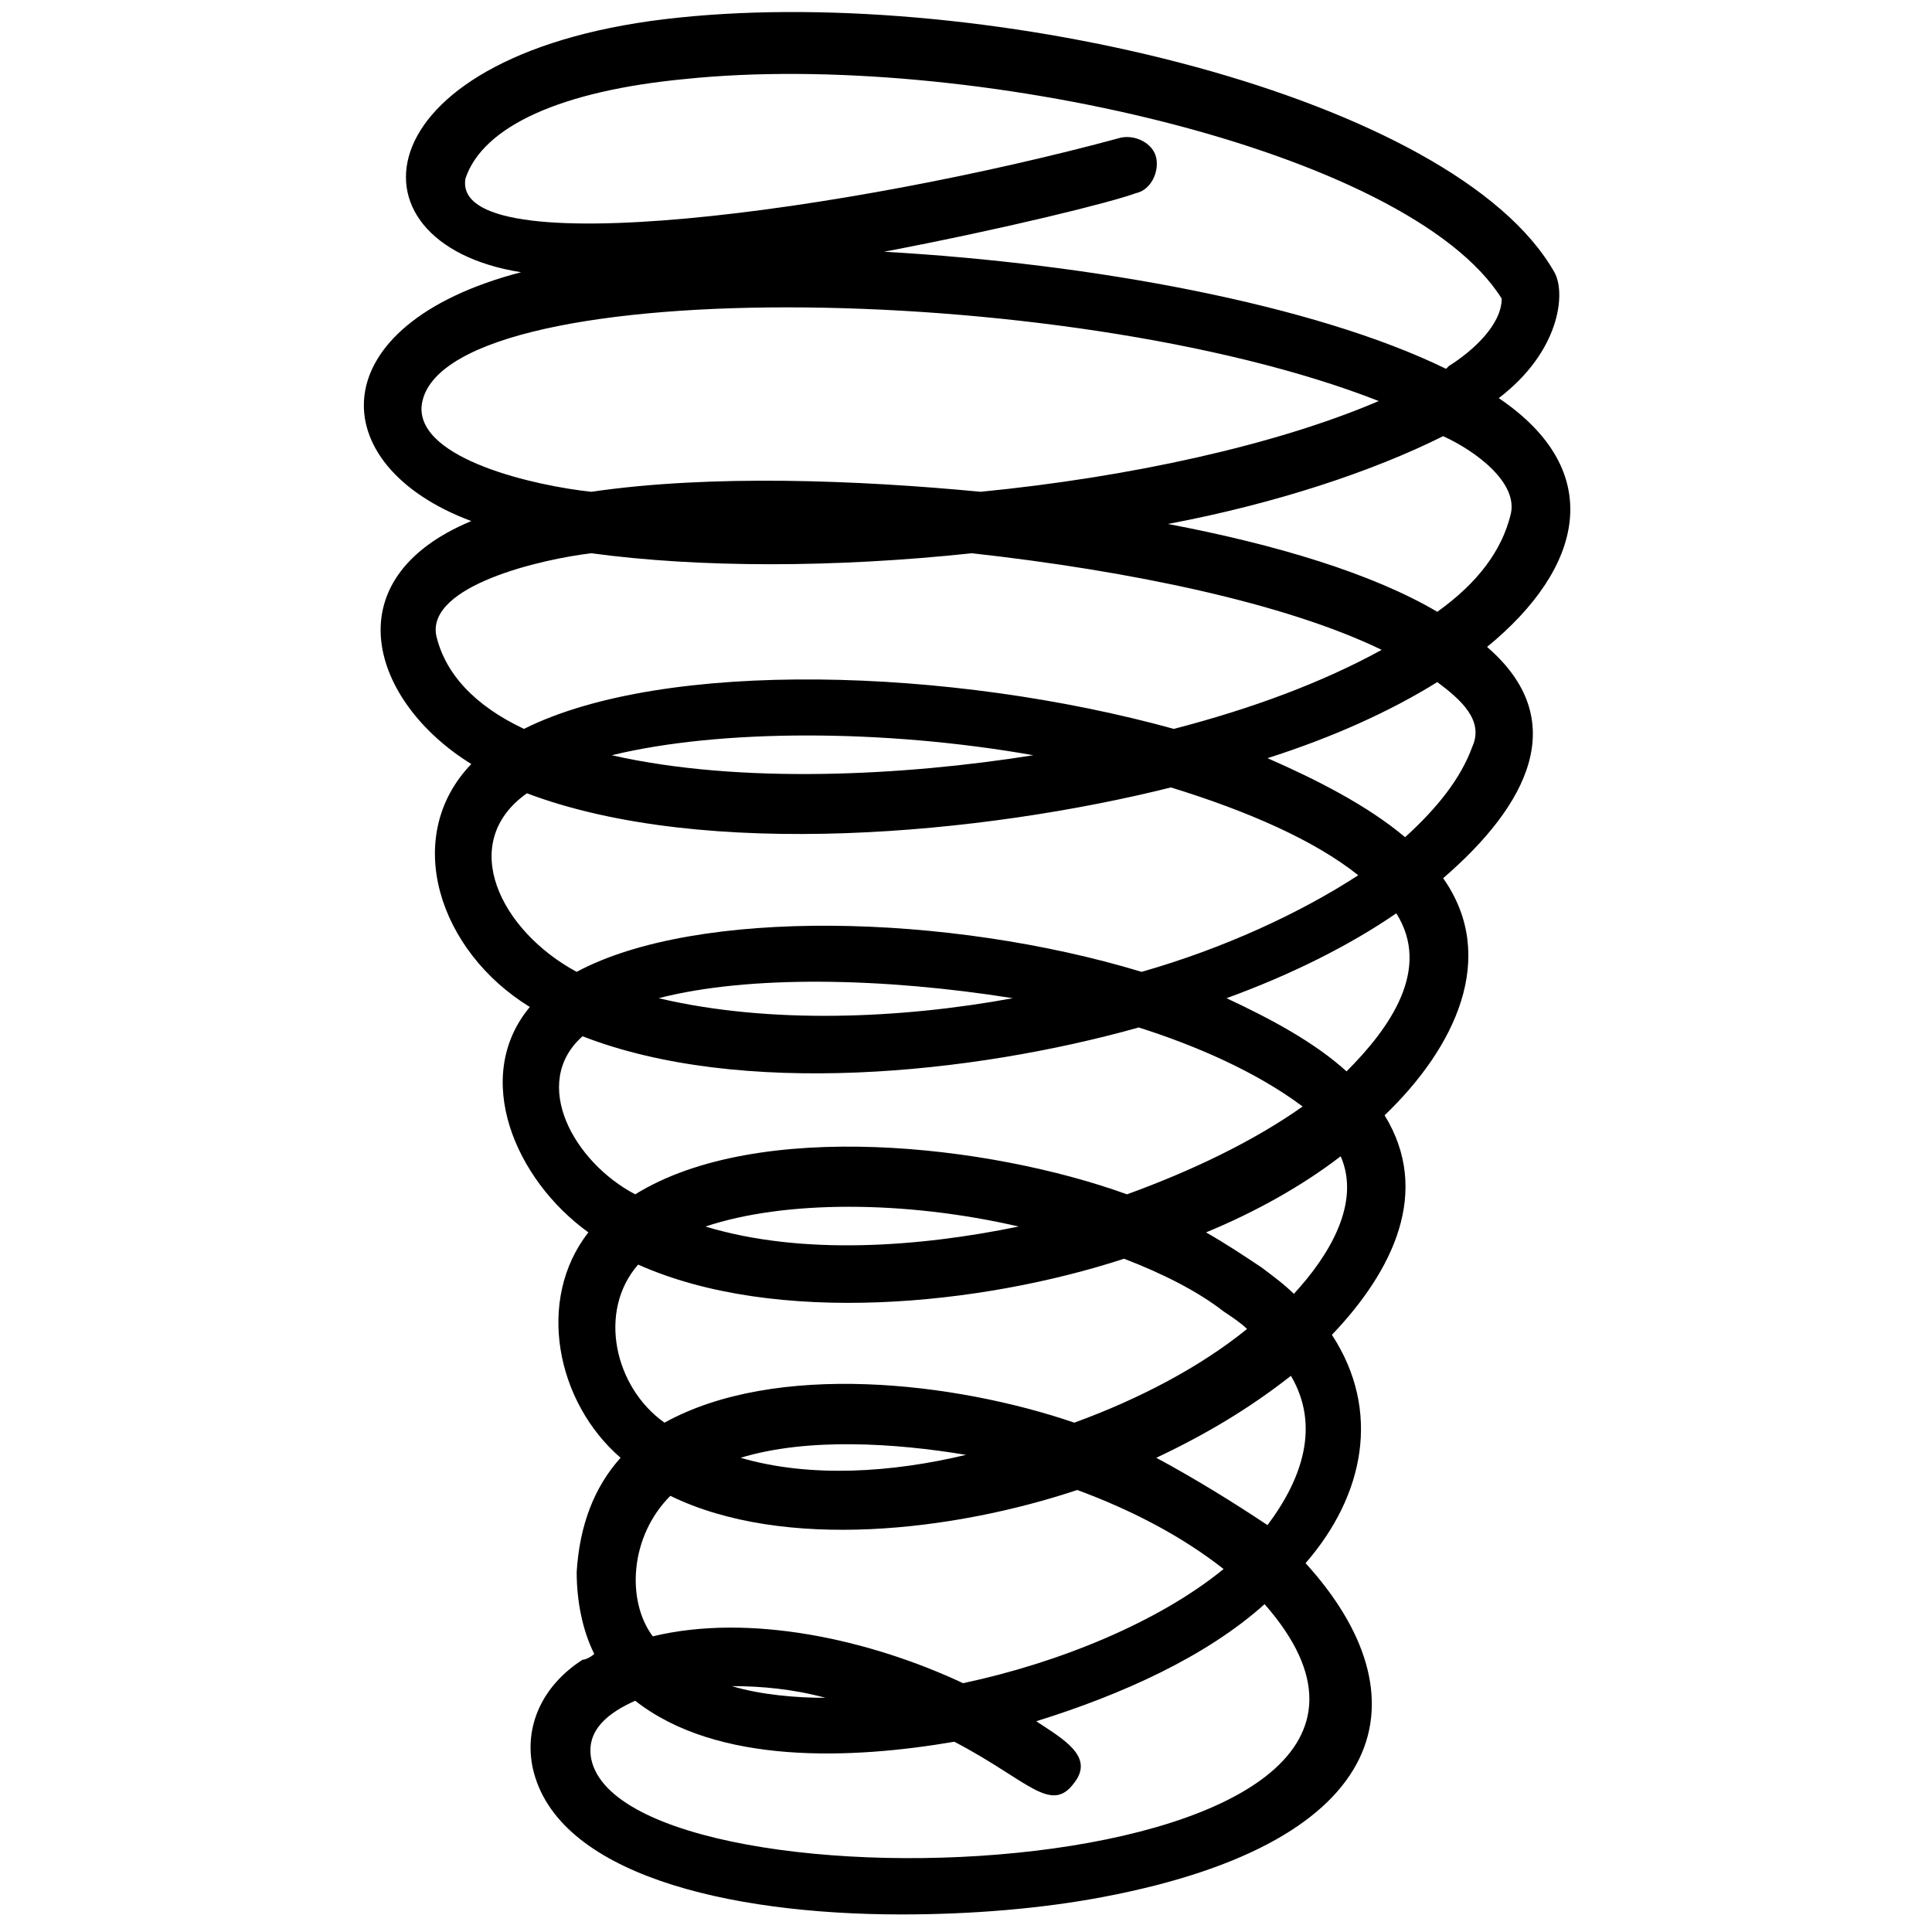 <svg id="Layer_1" enable-background="new 0 0 66 66" viewBox="0 0 66 66" xmlns="http://www.w3.org/2000/svg"><g><path d="m51.2 13.6c2.1-1.6 2.3-3.6 1.9-4.3-3.4-6-19.3-9.8-29.9-8.7-10.8 1.1-11.7 7.7-5.4 8.7-6.9 1.8-6.8 6.6-1.7 8.5-4.8 2-3.4 6.2 0 8.3-2.4 2.5-1.1 6.4 2 8.3-2 2.4-.5 5.9 2 7.7-1.8 2.3-1.1 5.8 1.1 7.7-.9 1-1.4 2.3-1.5 3.9 0 1 .2 2 .6 2.8-.1.1-.3.2-.4.2-1.4.9-2 2.3-1.7 3.7.8 3.6 6.6 5 12.6 5 2.4 0 4.8-.2 6.9-.6 10-1.9 11-6.9 6.9-11.4 2-2.3 2.6-5.2.9-7.8 2.1-2.2 3.4-4.9 1.8-7.5 2.4-2.3 3.9-5.4 2-8.1 2.9-2.5 4.4-5.4 1.5-7.9 3.3-2.7 4.1-6 .4-8.5zm-35.3-7.5c.6-1.8 3.3-3 7.5-3.4 9.6-1 24.7 2.4 27.9 7.5 0 .9-1 1.8-1.8 2.3 0 0-.1.1-.1.1-4.5-2.2-12.1-3.6-19.2-4 4.2-.8 7.8-1.7 8.6-2 .5-.1.8-.7.7-1.2s-.7-.8-1.2-.7c-9.2 2.5-22.9 4.4-22.4 1.4zm-1.5 7.8c.4-4.6 22-4.4 32.7-.2-3.5 1.5-8.5 2.6-13.6 3.1-4.2-.4-9.2-.6-13.3 0-1.9-.2-5.9-1.1-5.8-2.9zm.5 7.8c-.3-1.7 3.6-2.6 5.3-2.8 3.7.5 8.3.5 13 0 5.4.6 10.7 1.7 14 3.3-2 1.1-4.4 2-7.1 2.7-7.6-2.1-17.4-2.4-22.2 0-1.7-.8-2.7-1.9-3-3.2zm20.4 4.1c-4.4.7-10 1-14.4 0 3.7-.9 9.3-.9 14.4 0zm-17.3 1.3c6.1 2.3 15.6 1.4 22-.2 2.6.8 4.9 1.8 6.4 3-2 1.3-4.6 2.5-7.4 3.3-6.6-2-15.2-2.2-19.3 0-2.6-1.4-4.1-4.4-1.7-6.1zm16.6 7c-3.8.7-8.3.9-12.1 0 3.1-.8 7.7-.7 12.1 0zm-14.7 1.3c5.4 2.1 13.3 1.3 19-.3 1.9.6 4 1.5 5.6 2.7-1.7 1.2-3.8 2.2-6 3-4.7-1.7-12.6-2.6-16.8 0-2.1-1.1-3.6-3.8-1.8-5.4zm14.9 6.5c-3.4.7-7.4 1-10.7 0 2.7-.9 6.8-.9 10.7 0zm-13 1.3c4.7 2.1 11.7 1.4 16.6-.2 1.3.5 2.5 1.1 3.4 1.8.3.2.6.4.8.6-1.6 1.3-3.7 2.4-5.9 3.2-4.1-1.4-10.2-2.1-14 0-1.7-1.2-2.3-3.8-.9-5.4zm.5 12.7c-.9-1.2-.8-3.4.6-4.8 3.9 1.9 9.7 1.2 13.9-.2 1.9.7 3.6 1.6 5 2.7-2.2 1.8-5.6 3.2-8.9 3.9-3.2-1.5-7.3-2.4-10.6-1.6zm5.9 2.1c-1 0-2.2-.1-3.2-.4 1 0 2.1.1 3.2.4zm-2.9-8.2c2.3-.7 5.3-.5 7.7-.1-2.5.6-5.3.8-7.7.1zm14.2 0c1.7-.8 3.2-1.7 4.6-2.8 1 1.7.4 3.5-.8 5.1-1.2-.8-2.5-1.6-3.8-2.3zm-19.3 10.3c-.2-1 .6-1.6 1.5-2 2.8 2.2 7.4 2 10.9 1.4 2.5 1.3 3.3 2.5 4.1 1.4.7-.9-.4-1.5-1.3-2.1 2.9-.9 5.8-2.2 7.8-4 8.6 9.8-21.8 10.9-23 5.3zm24-15.9c-.3-.3-.7-.6-1.1-.9-.6-.4-1.2-.8-1.9-1.2 1.7-.7 3.3-1.6 4.6-2.6.7 1.6-.4 3.4-1.6 4.7zm1.8-7.6c-1.1-1-2.6-1.8-4.1-2.5 2.2-.8 4.2-1.8 5.8-2.9 1.2 1.9-.2 3.9-1.7 5.4zm4.3-11.1c-.4 1.1-1.2 2.1-2.3 3.1-1.3-1.1-3.1-2-4.7-2.7 2.2-.7 4.2-1.6 5.8-2.6.8.6 1.6 1.3 1.2 2.2zm1.3-7.9c-.3 1.2-1.1 2.3-2.5 3.3-2.2-1.3-5.5-2.3-9.2-3 3.7-.7 7-1.8 9.4-3 1.1.5 2.6 1.6 2.3 2.7z"/></g></svg>